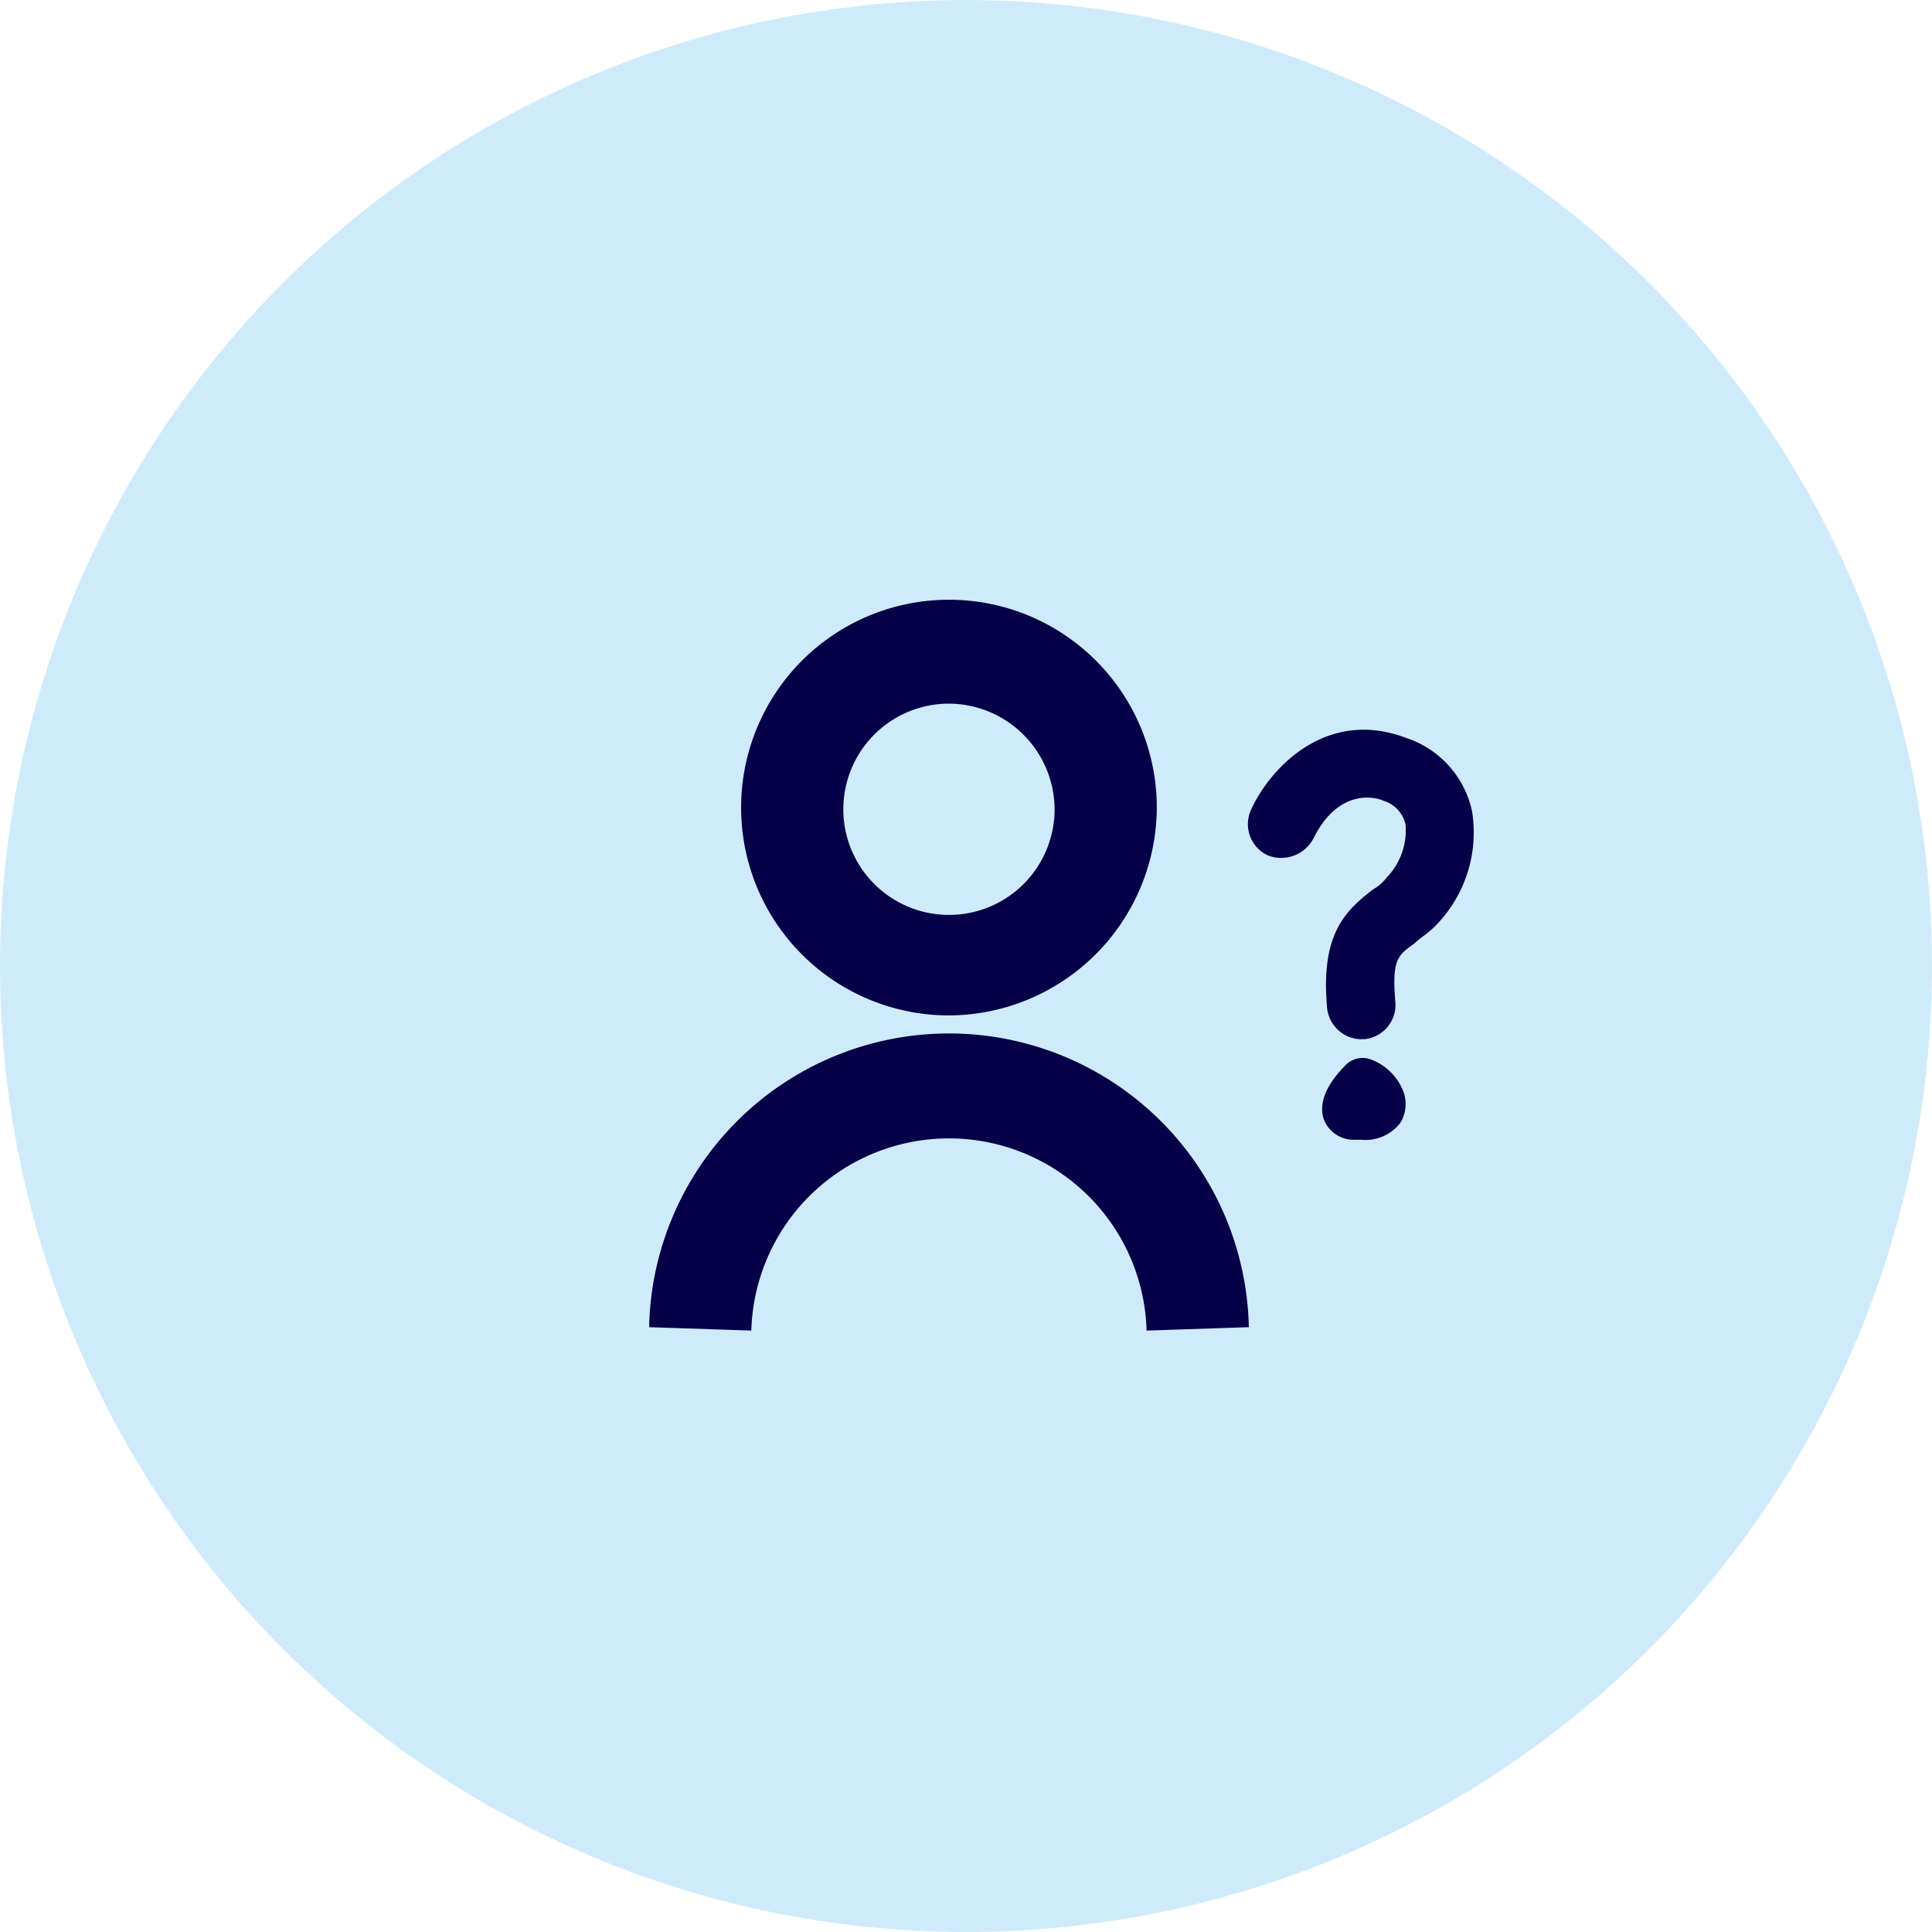 <?xml version="1.0" encoding="UTF-8"?>
<svg xmlns="http://www.w3.org/2000/svg" xmlns:xlink="http://www.w3.org/1999/xlink" id="faqs_button" width="75.117" height="75.117" viewBox="0 0 75.117 75.117">
  <defs>
    <clipPath id="clip-path">
      <rect id="Rechteck_1335" data-name="Rechteck 1335" width="75.117" height="75.117"></rect>
    </clipPath>
  </defs>
  <g id="Gruppe_3079" data-name="Gruppe 3079" clip-path="url(#clip-path)">
    <path id="Pfad_4174" data-name="Pfad 4174" d="M37.558,75.117A37.558,37.558,0,1,0,0,37.558,37.571,37.571,0,0,0,37.558,75.117" transform="translate(0 0)" fill="#cfebfb"></path>
  </g>
  <g id="Gruppe_3080" data-name="Gruppe 3080" clip-path="url(#clip-path)">
    <path id="Pfad_4175" data-name="Pfad 4175" d="M77.654,54.866a1.355,1.355,0,0,1-1.325-1.192c-.265-2.848.662-3.776,1.788-4.637a1.786,1.786,0,0,0,.53-.464,2.637,2.637,0,0,0,.729-2.053,1.243,1.243,0,0,0-.861-.927c-.265-.132-1.722-.53-2.716,1.457a1.416,1.416,0,0,1-1.788.662,1.337,1.337,0,0,1-.662-1.722c.662-1.524,2.848-4.041,6.028-2.848A3.856,3.856,0,0,1,81.96,45.99a5.165,5.165,0,0,1-1.457,4.5c-.265.265-.6.464-.795.662-.662.464-.861.662-.729,2.252a1.336,1.336,0,0,1-1.192,1.457h-.132" transform="translate(-24.728 -14.459)" fill="#050048"></path>
  </g>
  <g id="Gruppe_3081" data-name="Gruppe 3081" clip-path="url(#clip-path)">
    <path id="Pfad_4176" data-name="Pfad 4176" d="M79.125,65.28H78.86a1.247,1.247,0,0,1-1.192-.795c-.2-.6.066-1.325.861-2.12a.925.925,0,0,1,.994-.2,2.169,2.169,0,0,1,1.192,1.126,1.4,1.4,0,0,1-.066,1.325,1.7,1.7,0,0,1-1.524.662" transform="translate(-26.199 -20.965)" fill="#050048"></path>
  </g>
  <g id="Gruppe_3082" data-name="Gruppe 3082" clip-path="url(#clip-path)">
    <path id="Pfad_4177" data-name="Pfad 4177" d="M51.581,39.241a4.107,4.107,0,1,0,4.107,4.107,4.128,4.128,0,0,0-4.107-4.107m0,12.122a8.081,8.081,0,1,1,8.081-8.081,8.114,8.114,0,0,1-8.081,8.081" transform="translate(-14.685 -11.883)" fill="#050048"></path>
  </g>
  <g id="Gruppe_3083" data-name="Gruppe 3083" clip-path="url(#clip-path)">
    <path id="Pfad_4178" data-name="Pfad 4178" d="M57.442,72.226a7.687,7.687,0,0,0-15.368,0L38.1,72.093a11.661,11.661,0,0,1,23.317,0Z" transform="translate(-12.862 -20.492)" fill="#050048"></path>
  </g>
</svg>
